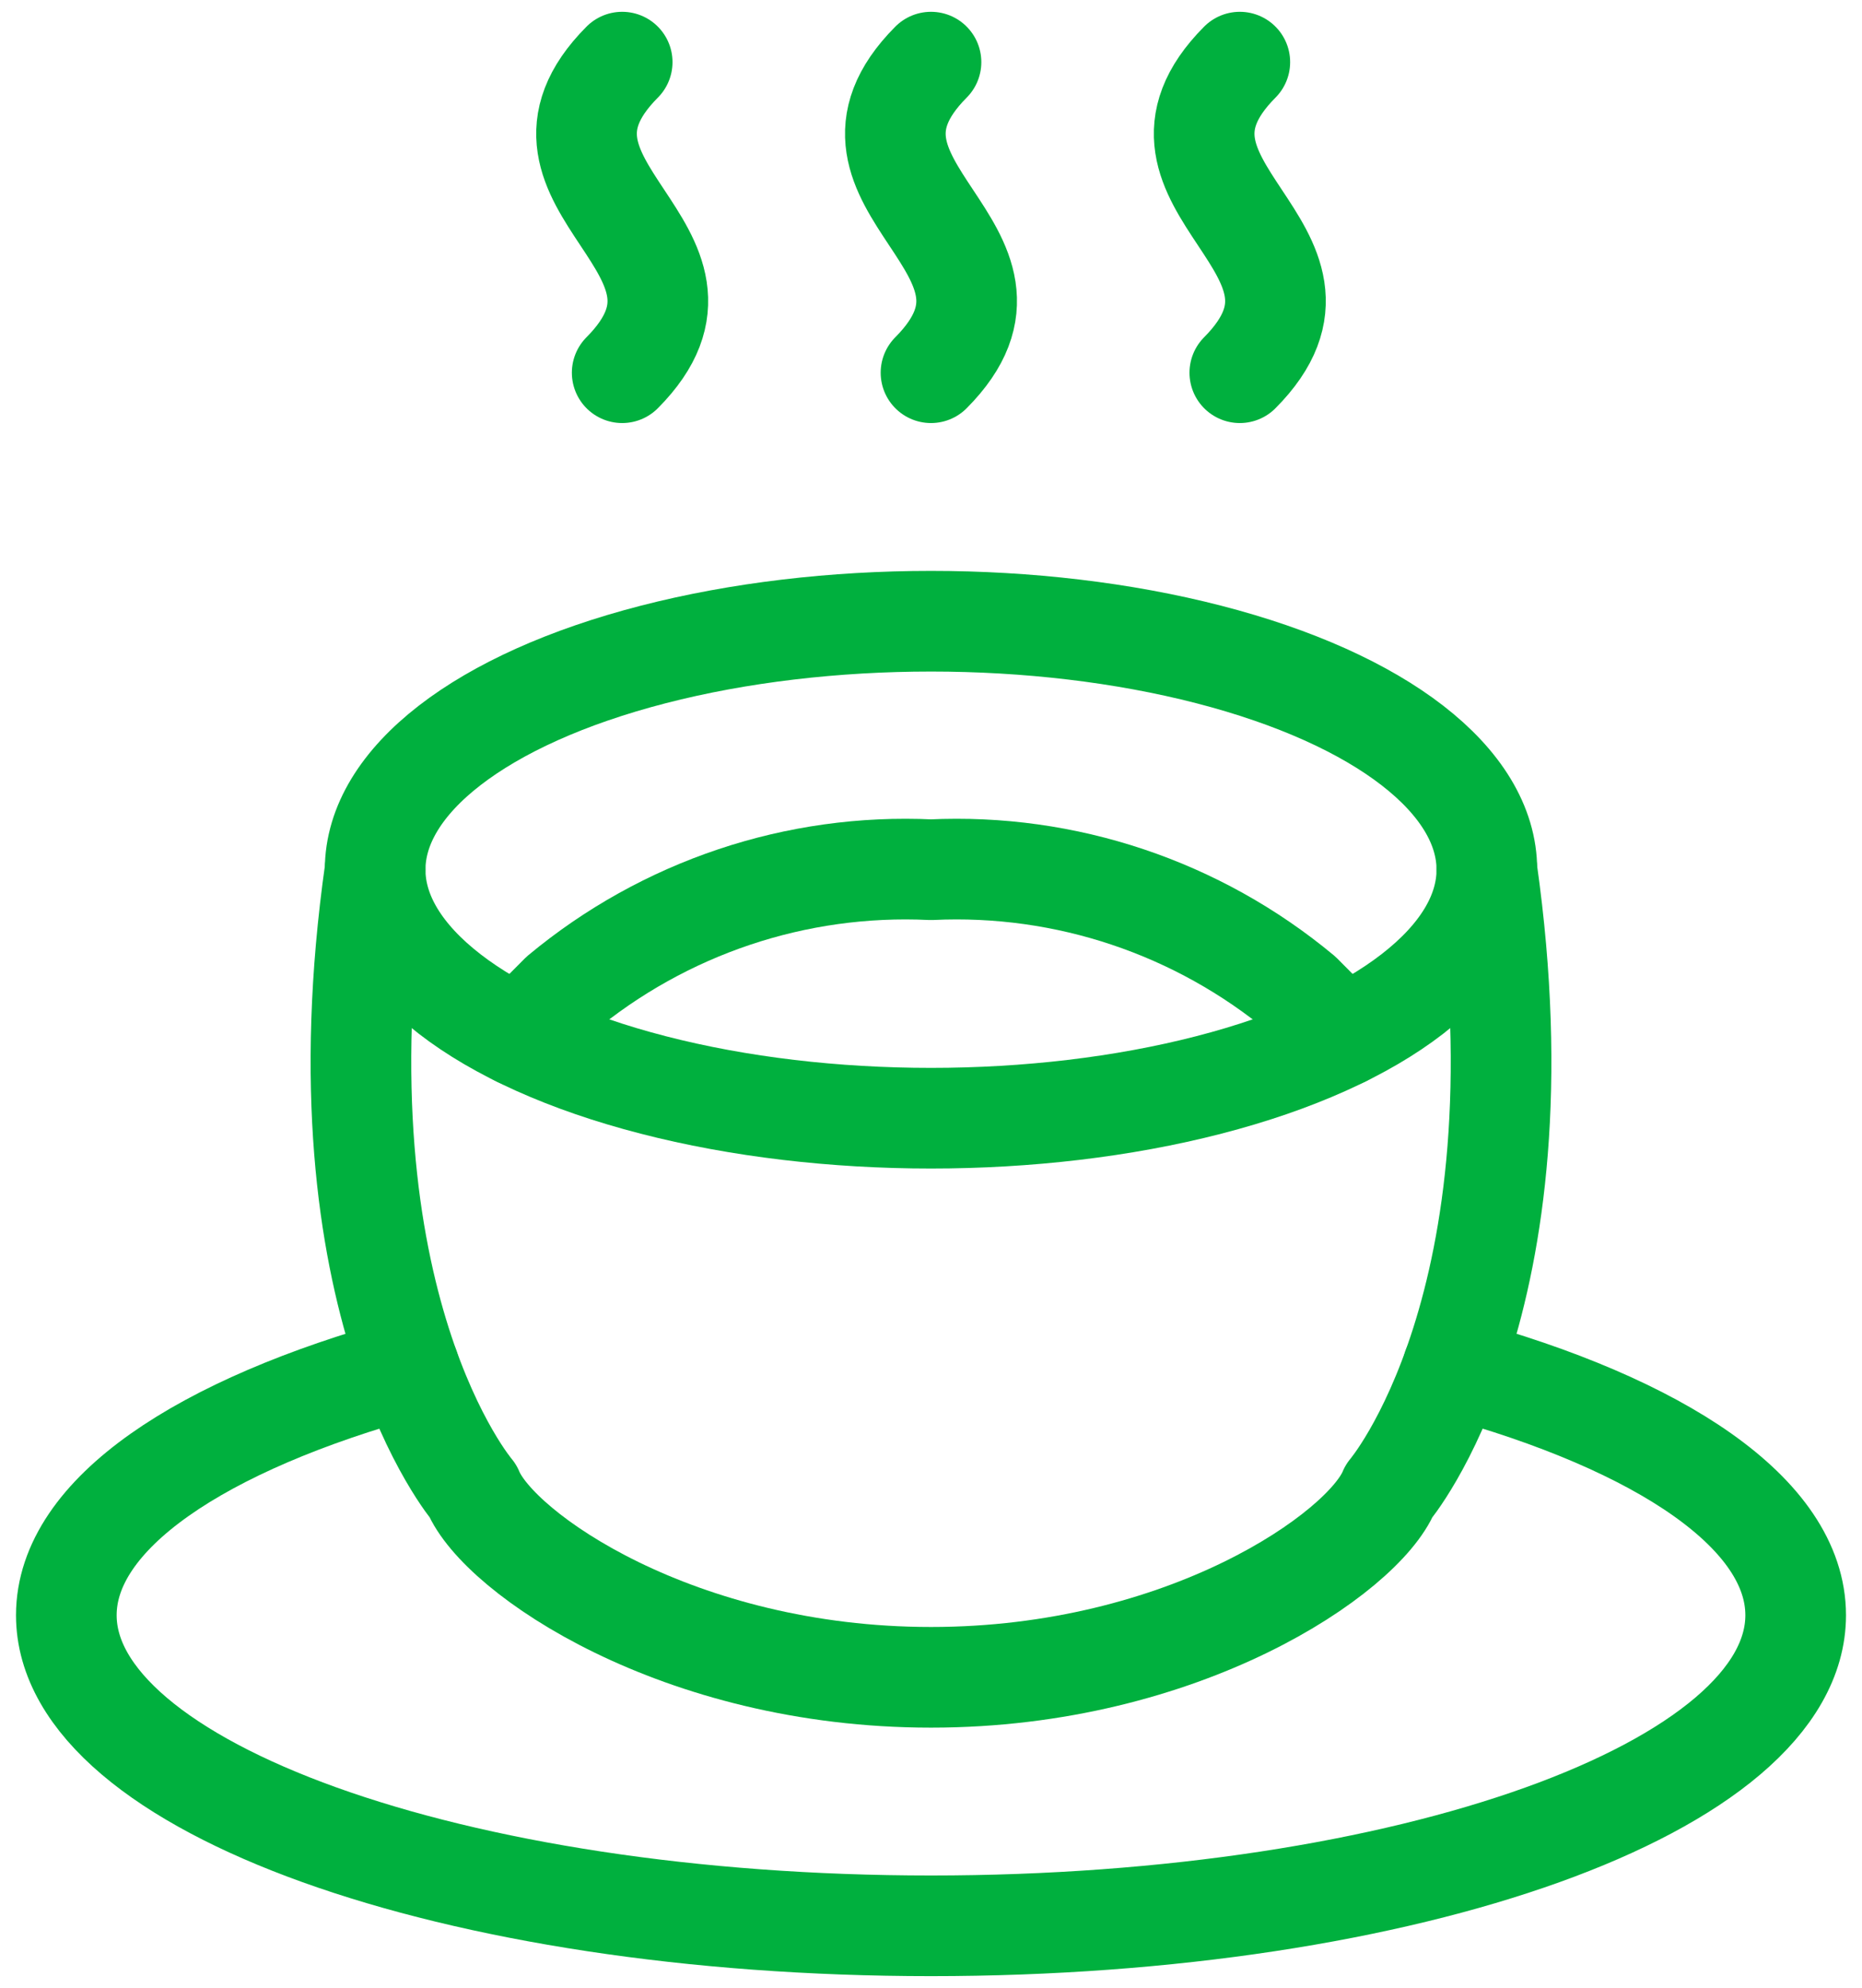 <?xml version="1.0" encoding="UTF-8"?>
<svg width="74px" height="79px" viewBox="0 0 74 79" version="1.1" xmlns="http://www.w3.org/2000/svg" xmlns:xlink="http://www.w3.org/1999/xlink">
    <!-- Generator: Sketch 64 (93537) - https://sketch.com -->
    <title>Icon-02</title>
    <desc>Created with Sketch.</desc>
    <g id="Careers" stroke="none" stroke-width="1" fill="none" fill-rule="evenodd" stroke-linecap="round" stroke-linejoin="round">
        <g id="Careers-Professional-1" transform="translate(-415, -8417)" stroke="#00B03E" stroke-width="4">
            <g id="Connect" transform="translate(0, 8207)">
                <g id="Icon-02" transform="translate(417, 212)">
                    <path d="M22.727,0.469 C17.818,5.406 27.636,7.875 22.727,12.812" id="Path"></path>
                    <path d="M35,0.469 C30.091,5.406 39.909,7.875 35,12.812" id="Path"></path>
                    <path d="M47.273,0.469 C42.364,5.406 52.182,7.875 47.273,12.812" id="Path"></path>
                    <path d="M55.743,52.345 C64.019,54.6 69.364,58.168 69.364,62.188 C69.364,69.005 53.982,74.531 35,74.531 C16.018,74.531 0.636,69.005 0.636,62.188 C0.636,58.168 5.981,54.617 14.254,52.345" id="Path"></path>
                    <path d="M12.909,32.562 C10.455,49.844 16.794,57.25 16.794,57.25 C17.818,59.719 24.946,64.656 35,64.656 C45.054,64.656 52.182,59.719 53.206,57.25 C53.206,57.25 59.545,49.844 57.091,32.562" id="Path"></path>
                    <ellipse id="Oval" cx="35" cy="32.562" rx="22.091" ry="9.875"></ellipse>
                    <path d="M18.604,39.179 L20.273,37.5 C24.399,34.067 29.651,32.306 35,32.562 C40.349,32.306 45.601,34.067 49.727,37.5 L51.396,39.179" id="Path"></path>
                </g>
            </g>
        </g>
    </g>
</svg>